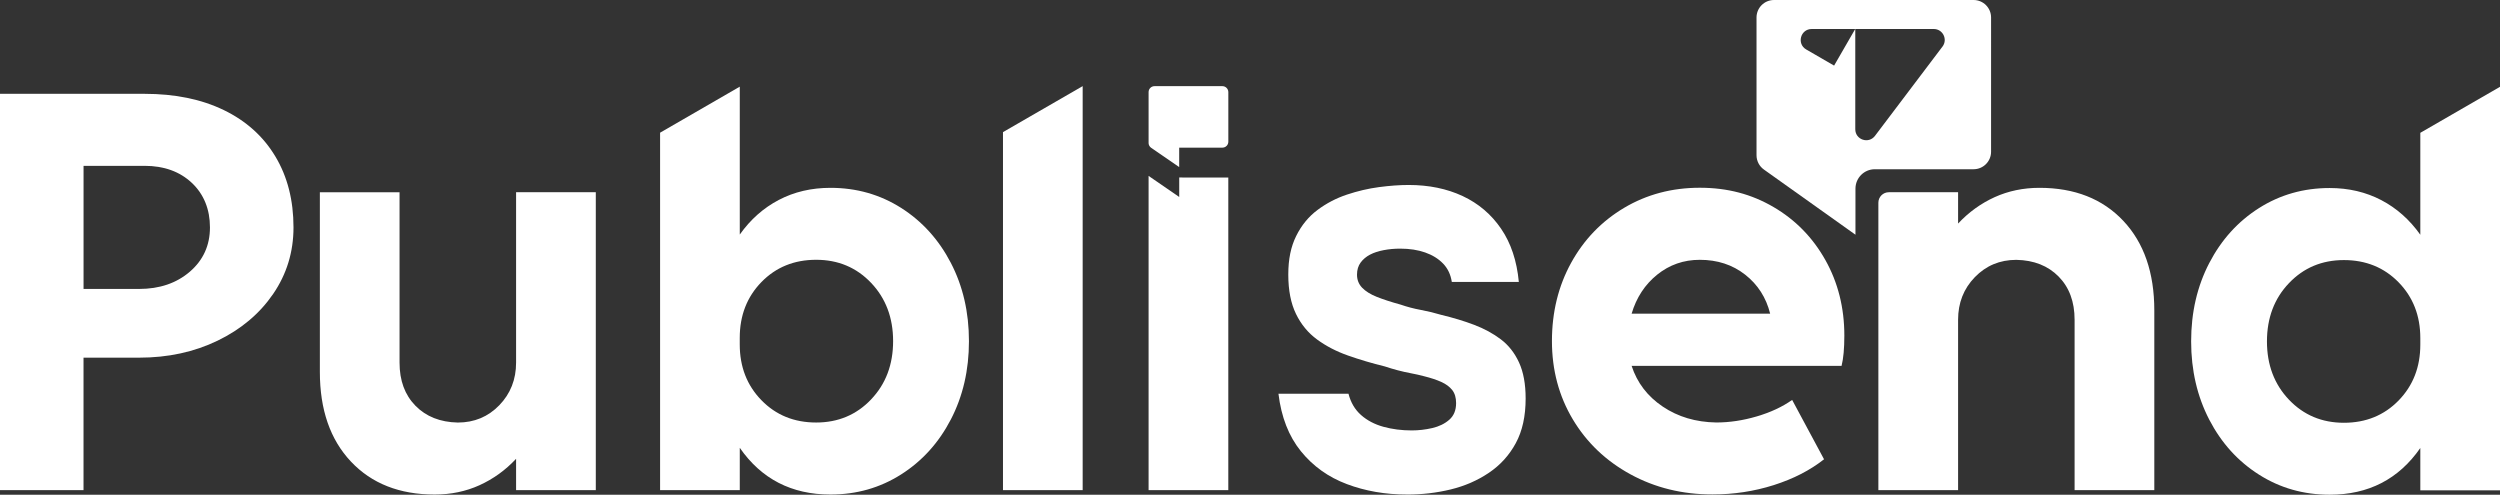 <svg xmlns="http://www.w3.org/2000/svg" id="Camada_2" viewBox="0 0 795.65 157.46"><rect x="0" y="0" width="795.65" height="157.46" fill="#333333" stroke="none"/><defs><style>.cls-1{fill:#fff;stroke-width:0px;}</style></defs><g id="Camada_1-2"><path class="cls-1" d="M586.11,116.45h-66.83c1.75,5.36,5.04,9.68,9.89,12.94,4.84,3.27,10.52,4.96,17.06,5.07,4.2,0,8.48-.64,12.86-1.93,4.37-1.28,8.13-3.03,11.28-5.25l10.15,18.89c-4.44,3.5-9.77,6.24-16.01,8.22-6.24,1.98-12.75,2.97-19.51,2.97-9.57,0-18.25-2.13-26.06-6.39-7.82-4.26-13.94-10.09-18.37-17.49-4.43-7.41-6.65-15.72-6.65-24.93s2.04-17.52,6.12-24.93c4.08-7.4,9.71-13.23,16.88-17.49,7.17-4.25,15.19-6.38,24.05-6.38s16.44,2.04,23.44,6.12c6.99,4.08,12.5,9.71,16.53,16.88,4.02,7.17,6.04,15.19,6.04,24.05,0,4.09-.29,7.29-.88,9.62M527.42,87.41c-3.91,3.15-6.62,7.29-8.14,12.42h44.09c-1.28-5.13-3.94-9.27-7.96-12.42-4.02-3.15-8.83-4.72-14.43-4.72-5.14,0-9.65,1.58-13.56,4.72"></path><path class="cls-1" d="M675.75,70.27c6.59,7,9.88,16.51,9.88,28.52v57.2h-25.37v-54.23c0-5.71-1.69-10.29-5.07-13.73-3.38-3.44-7.87-5.22-13.47-5.33-5.25,0-9.65,1.84-13.21,5.51-3.56,3.67-5.33,8.2-5.33,13.56v54.23h-25.37v-91.49c0-1.84,1.49-3.33,3.33-3.33h22.04v9.97c3.38-3.61,7.26-6.41,11.63-8.4,4.38-1.98,9.12-2.97,14.26-2.97,11.19,0,20.09,3.5,26.68,10.49"></path><path class="cls-1" d="M447.78,157.39c-6.89,0-13.27-1.11-19.16-3.33-5.89-2.22-10.76-5.71-14.61-10.47-3.85-4.76-6.23-10.85-7.13-18.28h22.29c.72,2.81,2.06,5.07,4.01,6.79,1.95,1.72,4.33,2.97,7.14,3.74,2.8.77,5.8,1.15,8.97,1.15,2.17,0,4.35-.25,6.52-.75,2.17-.5,3.99-1.38,5.44-2.65,1.45-1.27,2.17-3.03,2.17-5.3,0-1.72-.41-3.1-1.22-4.14-.82-1.04-1.97-1.9-3.47-2.58-1.49-.68-3.33-1.29-5.5-1.83-1.36-.36-2.76-.68-4.21-.95-1.45-.27-2.85-.59-4.21-.95-1.36-.36-2.72-.77-4.08-1.22-4.07-1-7.97-2.15-11.69-3.46-3.72-1.31-7-3.01-9.85-5.1-2.85-2.08-5.1-4.8-6.73-8.15-1.63-3.35-2.45-7.52-2.45-12.5s.83-8.9,2.51-12.3c1.68-3.4,3.94-6.16,6.79-8.29,2.85-2.13,5.98-3.76,9.38-4.89,3.4-1.13,6.79-1.93,10.19-2.38,3.4-.45,6.54-.68,9.44-.68,6.43,0,12.16,1.18,17.19,3.53,5.03,2.36,9.11,5.82,12.23,10.4,3.13,4.58,5.01,10.21,5.64,16.92h-21.33c-.36-2.35-1.29-4.3-2.78-5.84-1.49-1.54-3.4-2.72-5.71-3.53-2.31-.81-4.96-1.22-7.95-1.22-1.81,0-3.55.16-5.23.48-1.68.32-3.13.79-4.35,1.43-1.22.64-2.22,1.47-2.99,2.51-.77,1.04-1.16,2.33-1.16,3.87,0,1.63.54,3.01,1.63,4.15,1.09,1.13,2.65,2.11,4.69,2.92,2.04.81,4.55,1.63,7.54,2.45,2.08.72,4.23,1.29,6.46,1.7,2.22.41,4.37.93,6.45,1.56,3.81.91,7.31,1.97,10.53,3.19,3.21,1.22,6.04,2.76,8.49,4.62,2.45,1.86,4.37,4.3,5.77,7.34,1.4,3.04,2.11,6.86,2.11,11.48,0,5.62-1.04,10.35-3.13,14.2-2.08,3.85-4.94,7-8.56,9.44-3.63,2.45-7.68,4.21-12.16,5.3-4.49,1.09-9.13,1.63-13.93,1.63"></path><path class="cls-1" d="M770.29,42.27v32.44c-3.39-4.78-7.52-8.45-12.42-11.02-4.9-2.56-10.38-3.85-16.44-3.85-8.28,0-15.77,2.13-22.48,6.38-6.71,4.26-11.98,10.09-15.83,17.49-3.85,7.41-5.77,15.72-5.77,24.93s1.93,17.52,5.77,24.93c3.85,7.41,9.12,13.24,15.83,17.49,6.7,4.26,14.2,6.39,22.48,6.39,12.36,0,21.98-4.95,28.86-14.87v13.47h25.37V27.65h-.05l-25.32,14.62ZM770.29,109.7c0,7.11-2.31,13.03-6.91,17.76-4.61,4.72-10.41,7.09-17.41,7.09s-12.83-2.45-17.49-7.35c-4.66-4.9-7-11.08-7-18.54s2.33-13.65,7-18.54c4.66-4.9,10.5-7.35,17.49-7.35s12.8,2.36,17.41,7.08c4.61,4.72,6.91,10.64,6.91,17.76v2.1Z"></path><path class="cls-1" d="M628.12,0h-63.52c-3.08,0-5.57,2.49-5.57,5.57v43.84c0,1.82.89,3.52,2.38,4.57l29.11,20.72v-14.66c0-3.42,2.77-6.19,6.19-6.18h31.41c3.07,0,5.56-2.49,5.56-5.56V5.56c0-3.07-2.49-5.56-5.57-5.56M583.72,20.88l-8.88-5.14c-3.09-1.79-1.82-6.51,1.75-6.51h13.85s-6.72,11.65-6.72,11.65ZM618.21,14.83l-21.48,28.41c-2.02,2.67-6.27,1.24-6.27-2.11v-14.34s0-.07,0-.1V9.23h24.98c2.88,0,4.52,3.3,2.78,5.6"></path><path class="cls-1" d="M71.2,35.02c7.11,3.44,12.6,8.37,16.44,14.78,3.85,6.41,5.77,13.94,5.77,22.57,0,7.81-2.16,14.87-6.47,21.17-4.32,6.3-10.21,11.26-17.67,14.87-7.47,3.62-15.81,5.42-25.02,5.42h-17.67v42.16H0V29.86h46.01c9.68,0,18.08,1.72,25.19,5.16M44.26,91.96c6.53,0,11.92-1.84,16.18-5.51,4.25-3.67,6.38-8.37,6.38-14.08s-1.92-10.55-5.77-14.17c-3.85-3.61-8.86-5.42-15.04-5.42h-19.42v39.18h17.67Z"></path><path class="cls-1" d="M164.25,61.17h25.37v94.82h-25.37v-9.97c-3.38,3.62-7.26,6.41-11.63,8.4-4.37,1.98-9.13,2.97-14.26,2.97-11.2,0-20.09-3.5-26.68-10.5-6.59-7-9.88-16.5-9.88-28.51v-57.2h25.36v54.23c0,5.72,1.69,10.29,5.07,13.73,3.38,3.44,7.87,5.22,13.47,5.34,5.25,0,9.65-1.84,13.21-5.51,3.55-3.67,5.34-8.19,5.34-13.56v-54.23Z"></path><polygon class="cls-1" points="319.21 42.05 319.21 155.99 344.57 155.99 344.57 27.41 319.21 42.05"></polygon><path class="cls-1" d="M302.61,83.65c-3.85-7.4-9.13-13.23-15.83-17.49-6.71-4.25-14.2-6.38-22.48-6.38-6.06,0-11.55,1.28-16.44,3.85-4.9,2.57-9.04,6.24-12.42,11.02V27.58l-25.36,14.65v113.76h25.36v-13.47c6.88,9.92,16.5,14.87,28.86,14.87,8.28,0,15.77-2.13,22.48-6.39,6.7-4.25,11.98-10.08,15.83-17.49,3.85-7.41,5.77-15.71,5.77-24.93s-1.92-17.52-5.77-24.93M277.24,127.12c-4.67,4.9-10.49,7.35-17.49,7.35s-12.8-2.36-17.41-7.09c-4.61-4.72-6.91-10.64-6.91-17.76v-2.1c0-7.11,2.3-13.03,6.91-17.76,4.61-4.72,10.41-7.08,17.41-7.08s12.83,2.45,17.49,7.35c4.66,4.9,7,11.08,7,18.54s-2.33,13.64-7,18.54"></path><polygon class="cls-1" points="375.3 56.49 375.3 62.69 365.55 55.98 365.55 155.99 390.92 155.99 390.92 56.51 375.3 56.49"></polygon><path class="cls-1" d="M365.55,45.46v-16.15c0-1.05.85-1.89,1.89-1.89h21.6c1.04,0,1.89.85,1.89,1.89v15.79c0,1.05-.85,1.89-1.89,1.89h-13.75s0,6.19,0,6.19l-8.94-6.15c-.51-.36-.81-.95-.81-1.57"></path></g></svg>
